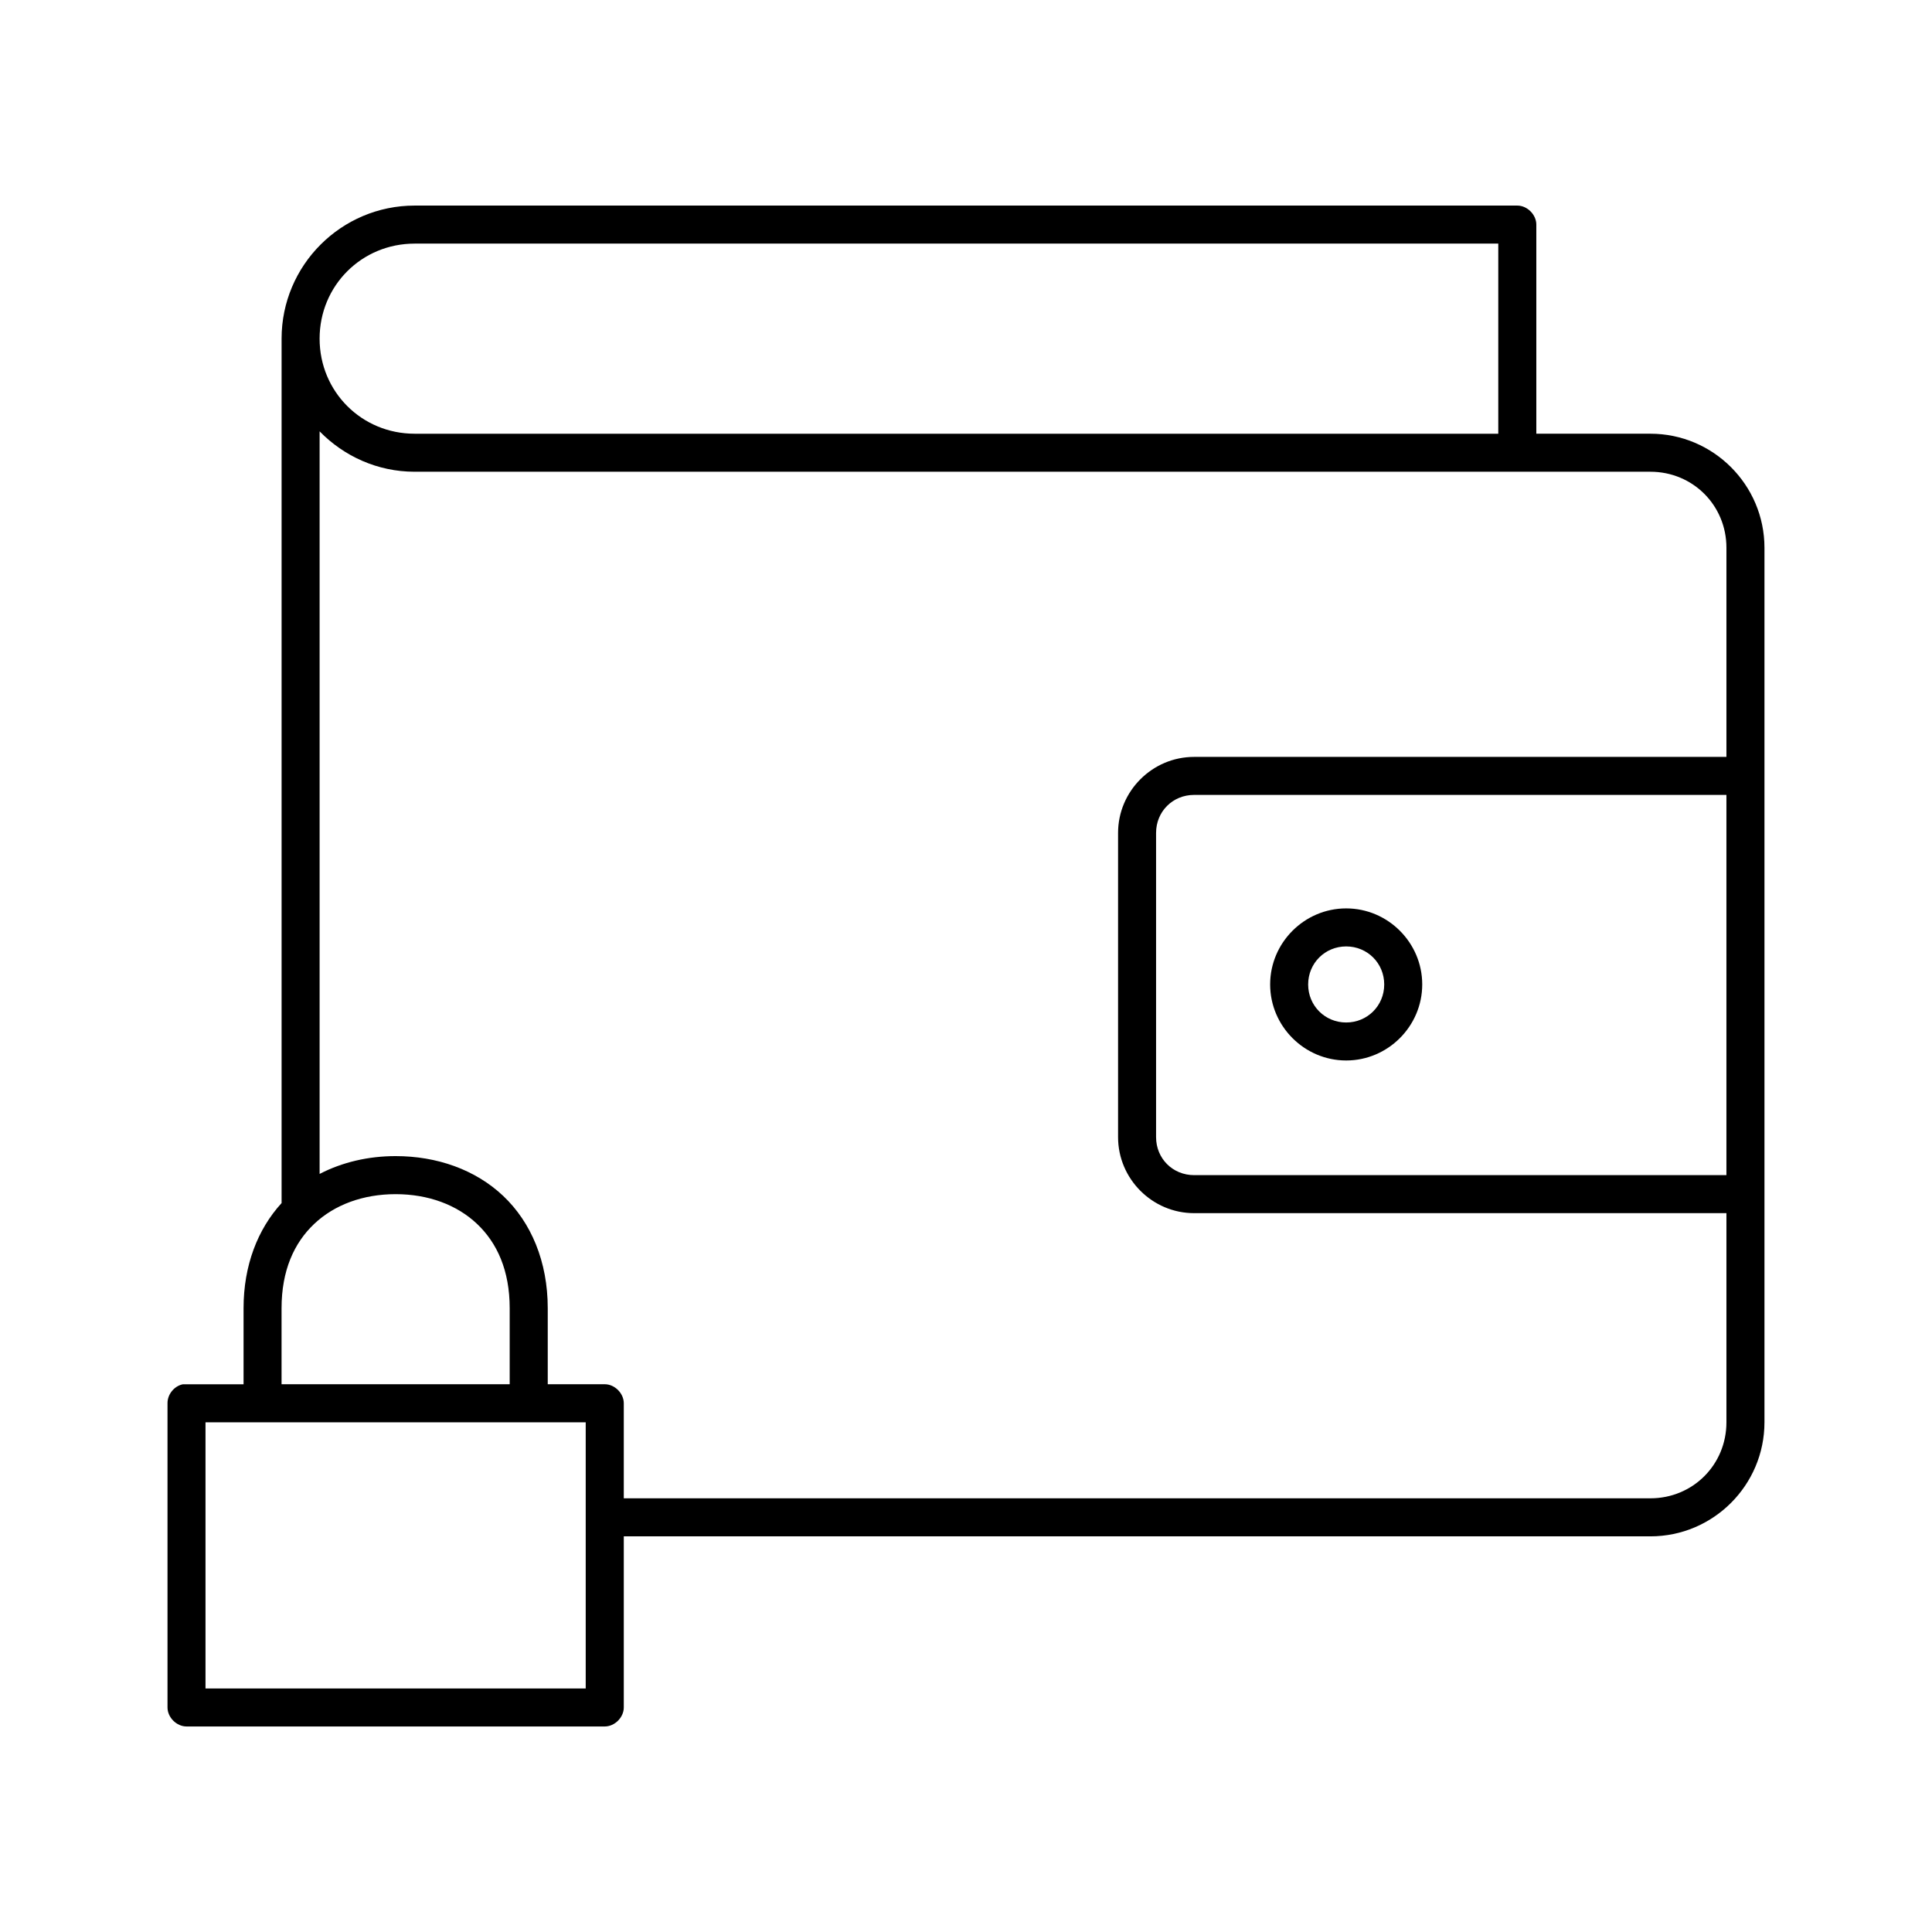 <?xml version="1.0" encoding="UTF-8"?>
<!-- Uploaded to: SVG Repo, www.svgrepo.com, Generator: SVG Repo Mixer Tools -->
<svg fill="#000000" width="800px" height="800px" version="1.1" viewBox="144 144 512 512" xmlns="http://www.w3.org/2000/svg">
 <path d="m253.89 198.48c-19.449 0-35.266 15.816-35.266 35.266v229.08c-6.336 6.93-10.078 16.535-10.078 27.867v20.152h-16.059c-2.309 0.438-4.133 2.688-4.094 5.039v80.609c0 2.637 2.398 5.039 5.039 5.039h110.84c2.637 0 5.039-2.398 5.039-5.039v-45.344h272.06c16.66 0 30.23-13.57 30.23-30.23v-231.75c0-16.66-13.57-30.23-30.23-30.23h-30.23v-55.418c0-2.637-2.398-5.039-5.039-5.039h-292.21zm0 10.078h287.17v50.383h-287.17c-14.043 0-25.191-11.148-25.191-25.191 0-14.043 11.148-25.191 25.191-25.191zm-25.191 49.75c6.41 6.566 15.309 10.707 25.191 10.707h327.48c11.25 0 20.152 8.902 20.152 20.152v55.418h-141.07c-11.078 0-20.152 9.074-20.152 20.152v80.609c0 11.078 9.074 20.152 20.152 20.152h141.07v55.418c0 11.25-8.902 20.152-20.152 20.152h-272.06v-25.191c0-2.637-2.398-5.039-5.039-5.039h-15.113v-20.152c0-12.348-4.402-22.754-11.809-29.758-7.406-7-17.617-10.547-28.496-10.547-7.238 0-14.137 1.609-20.152 4.723v-196.8zm231.75 96.355h141.07v100.76h-141.07c-5.668 0-10.078-4.406-10.078-10.078v-80.609c0-5.668 4.406-10.078 10.078-10.078zm40.305 30.07c-11.07 0-20.152 9.082-20.152 20.152 0 11.07 9.082 20.152 20.152 20.152 11.07 0 20.152-9.082 20.152-20.152 0-11.07-9.082-20.152-20.152-20.152zm0 10.078c5.625 0 10.078 4.449 10.078 10.078 0 5.625-4.453 10.078-10.078 10.078s-10.078-4.453-10.078-10.078 4.453-10.078 10.078-10.078zm-251.91 65.652c8.656 0 16.227 2.82 21.57 7.871s8.66 12.375 8.66 22.355v20.152h-60.457v-20.152c0-9.98 3.316-17.305 8.66-22.355s12.914-7.871 21.57-7.871zm-50.383 60.457h100.76v70.535h-100.76z"/>
</svg>